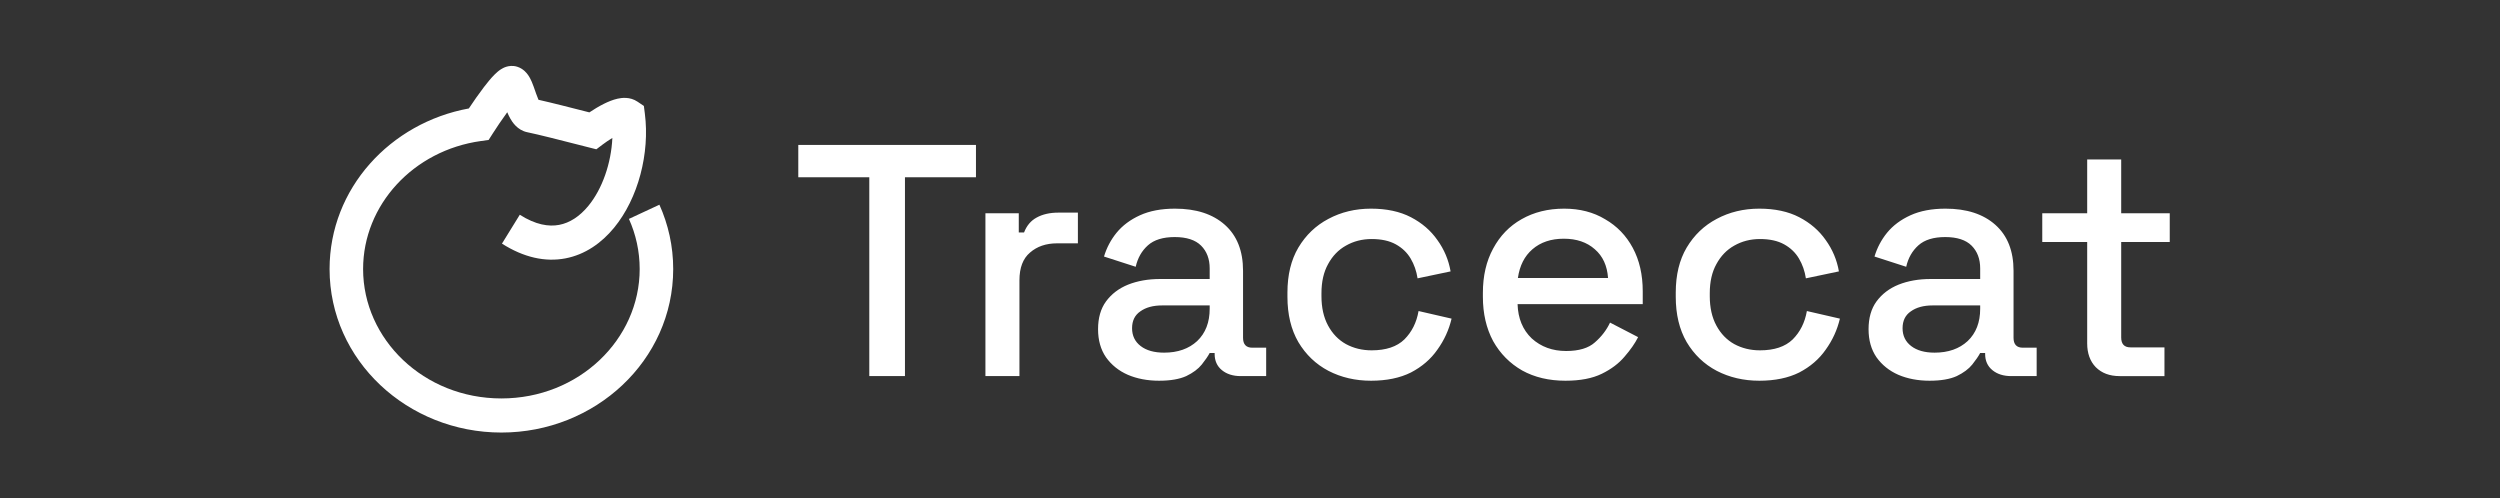 <svg xmlns="http://www.w3.org/2000/svg" width="3679" height="733" fill="none">
  <rect width="100%" height="100%" fill="#333333" stroke="none"/>
  <path fill="#FFFFFF" fill-rule="evenodd"
    d="M746.456 165.186c-7.828 10.692-15.797 22.605-21.241 31.135l-6.159 9.652-11.21 1.549c-99.58 13.761-173.511 94.154-173.511 188.388 0 103.456 89.357 190.439 203.505 190.439 114.147 0 203.505-86.983 203.505-190.439 0-26.167-5.628-51.074-15.835-73.769l44.862-20.882c13.063 29.045 20.308 61.058 20.308 94.651 0 134.616-114.955 240.629-252.84 240.629S485 530.526 485 395.91c0-118.635 89.471-215.212 204.954-236.316 6.46-9.748 14.466-21.309 22.126-31.332 5.084-6.652 10.551-13.336 15.626-18.422 2.444-2.45 5.651-5.403 9.316-7.766 1.838-1.185 4.611-2.761 8.101-3.835 3.414-1.05 9.278-2.15 16.016-.028 8.804 2.772 13.811 9.097 15.924 12.094 2.469 3.501 4.241 7.219 5.464 10.049 1.9 4.398 3.782 9.852 5.305 14.267.376 1.09.731 2.117 1.058 3.048 1.39 3.957 2.534 6.959 3.528 9.18 19.107 4.267 49.716 12.099 70.534 17.426l4.361 1.115c6.417-4.307 13.972-8.918 21.535-12.678 5.887-2.927 12.874-5.893 19.943-7.468 5.85-1.304 18.148-3.165 29.324 4.353l9.402 6.325 1.454 11.372c7.403 57.91-9.556 124.494-45.416 168.023-18.232 22.13-42.34 39.412-71.67 44.961-29.624 5.604-61.314-1.381-93.202-21.745l26.23-42.508c23.5 15.007 42.743 17.786 57.952 14.909 15.503-2.933 30.127-12.377 42.879-27.856 20.629-25.041 33.705-62.867 35.416-100.069-5.386 3.277-10.5 6.816-14.238 9.641l-9.342 7.06-11.296-2.846c-4.341-1.093-10.01-2.543-16.446-4.189-23.542-6.022-57.344-14.668-73.899-18.077-14.741-3.034-22.273-15.266-25.156-20.412-1.617-2.887-3.056-5.973-4.327-9zm173.273 29.012-.042.006.042-.006zm-125.329-43.7c-.004.024-.143-.141-.405-.566.277.329.409.542.405.566z"
    clip-rule="evenodd" />
  <path fill="#FFFFFF"
    d="M3119.13 553.466c-14.58 0-26.25-4.374-35-13.122-8.42-8.748-12.63-20.413-12.63-34.993V356.145h-66.1v-42.283h66.1v-79.22h50.06v79.22H3193v42.283h-71.44v140.458c0 9.72 4.53 14.58 13.6 14.58h50.06v42.283h-66.09zm-279.45 6.805c-17.17 0-32.56-2.916-46.17-8.749-13.28-5.832-23.97-14.418-32.08-25.758-7.77-11.341-11.66-25.111-11.66-41.311 0-16.525 3.89-30.133 11.66-40.825 8.11-11.017 18.96-19.279 32.57-24.787 13.93-5.508 29.64-8.262 47.14-8.262h72.9v-15.553c0-13.932-4.21-25.11-12.63-33.534-8.43-8.425-21.39-12.637-38.88-12.637-17.18 0-30.3 4.05-39.37 12.151-9.07 8.1-15.07 18.63-17.98 31.59l-46.66-15.066c3.89-12.96 10.04-24.625 18.47-34.993 8.75-10.692 20.25-19.278 34.5-25.759 14.26-6.48 31.43-9.72 51.52-9.72 31.11 0 55.57 7.938 73.39 23.815 17.82 15.876 26.73 38.395 26.73 67.555v98.661c0 9.72 4.54 14.58 13.61 14.58h20.41v41.798h-37.42c-11.34 0-20.58-2.917-27.7-8.749-7.13-5.832-10.7-13.77-10.7-23.814v-1.458h-7.29c-2.59 4.86-6.48 10.53-11.66 17.01-5.19 6.48-12.8 12.15-22.84 17.011-10.05 4.536-23.33 6.804-39.86 6.804zm7.29-41.311c20.09 0 36.29-5.671 48.6-17.011 12.32-11.664 18.47-27.541 18.47-47.629v-4.86h-69.98c-13.29 0-23.98 2.916-32.08 8.748-8.1 5.508-12.15 13.77-12.15 24.787 0 11.016 4.21 19.764 12.64 26.244 8.42 6.481 19.92 9.721 34.5 9.721zM2589 560.271c-23.01 0-43.9-4.86-62.7-14.581-18.46-9.72-33.21-23.814-44.22-42.283-10.7-18.468-16.04-40.663-16.04-66.584v-6.318c0-25.92 5.34-47.953 16.04-66.097 11.01-18.469 25.76-32.563 44.22-42.283 18.8-10.045 39.69-15.067 62.7-15.067 23 0 42.61 4.212 58.81 12.636 16.2 8.425 29.16 19.603 38.88 33.535 10.04 13.933 16.52 29.323 19.44 46.172l-48.6 10.206c-1.62-10.693-5.03-20.413-10.21-29.161-5.18-8.748-12.47-15.714-21.87-20.899-9.4-5.184-21.22-7.776-35.48-7.776-13.93 0-26.57 3.24-37.91 9.721-11.01 6.156-19.76 15.228-26.24 27.216-6.48 11.665-9.72 25.921-9.72 42.769v4.374c0 16.849 3.24 31.267 9.72 43.256 6.48 11.988 15.23 21.06 26.24 27.216 11.34 6.156 23.98 9.235 37.91 9.235 21.06 0 37.1-5.347 48.12-16.039 11.01-11.016 17.98-24.949 20.9-41.797l48.6 11.178c-3.89 16.525-10.86 31.753-20.9 45.686-9.72 13.932-22.68 25.11-38.88 33.534-16.2 8.101-35.81 12.151-58.81 12.151zm-285.28 0c-24.3 0-45.53-5.022-63.67-15.067-18.14-10.368-32.4-24.786-42.77-43.255-10.04-18.792-15.07-40.501-15.07-65.126v-5.832c0-24.948 5.03-46.657 15.07-65.125 10.05-18.793 23.98-33.211 41.8-43.255 18.14-10.369 39.04-15.553 62.69-15.553 23.01 0 43.1 5.184 60.27 15.553 17.5 10.044 31.1 24.138 40.82 42.283 9.72 18.144 14.58 39.367 14.58 63.667v18.955h-184.19c.64 21.06 7.61 37.909 20.89 50.545 13.61 12.312 30.46 18.469 50.55 18.469 18.79 0 32.89-4.213 42.28-12.637 9.72-8.424 17.18-18.144 22.36-29.161l41.31 21.385c-4.54 9.072-11.18 18.63-19.93 28.675-8.42 10.044-19.6 18.468-33.53 25.272-13.93 6.805-31.75 10.207-53.46 10.207zm-69.99-151.15h132.68c-1.29-18.145-7.77-32.239-19.44-42.283-11.66-10.369-26.89-15.553-45.68-15.553s-34.18 5.184-46.17 15.553c-11.67 10.044-18.8 24.138-21.39 42.283zm-216.18 151.15c-23 0-43.9-4.86-62.69-14.581-18.47-9.72-33.21-23.814-44.23-42.283-10.69-18.468-16.04-40.663-16.04-66.584v-6.318c0-25.92 5.35-47.953 16.04-66.097 11.02-18.469 25.76-32.563 44.23-42.283 18.79-10.045 39.69-15.067 62.69-15.067 23.01 0 42.61 4.212 58.81 12.636 16.2 8.425 29.16 19.603 38.88 33.535 10.05 13.933 16.53 29.323 19.44 46.172l-48.6 10.206c-1.62-10.693-5.02-20.413-10.2-29.161-5.19-8.748-12.48-15.714-21.87-20.899-9.4-5.184-21.23-7.776-35.48-7.776-13.94 0-26.57 3.24-37.91 9.721-11.02 6.156-19.77 15.228-26.25 27.216-6.48 11.665-9.72 25.921-9.72 42.769v4.374c0 16.849 3.24 31.267 9.72 43.256 6.48 11.988 15.23 21.06 26.25 27.216 11.34 6.156 23.97 9.235 37.91 9.235 21.06 0 37.1-5.347 48.11-16.039 11.02-11.016 17.98-24.949 20.9-41.797l48.6 11.178c-3.89 16.525-10.85 31.753-20.9 45.686-9.72 13.932-22.68 25.11-38.88 33.534-16.2 8.101-35.8 12.151-58.81 12.151zm-311.74 0c-17.17 0-32.56-2.916-46.17-8.749-13.28-5.832-23.98-14.418-32.08-25.758-7.77-11.341-11.66-25.111-11.66-41.311 0-16.525 3.89-30.133 11.66-40.825 8.1-11.017 18.96-19.279 32.57-24.787 13.93-5.508 29.64-8.262 47.14-8.262h72.9v-15.553c0-13.932-4.21-25.11-12.63-33.534-8.43-8.425-21.39-12.637-38.89-12.637-17.17 0-30.29 4.05-39.36 12.151-9.07 8.1-15.07 18.63-17.99 31.59l-46.65-15.066c3.89-12.96 10.04-24.625 18.47-34.993 8.74-10.692 20.25-19.278 34.5-25.759 14.26-6.48 31.43-9.72 51.52-9.72 31.11 0 55.57 7.938 73.39 23.815 17.82 15.876 26.73 38.395 26.73 67.555v98.661c0 9.72 4.54 14.58 13.61 14.58h20.41v41.798h-37.42c-11.34 0-20.58-2.917-27.71-8.749-7.12-5.832-10.69-13.77-10.69-23.814v-1.458h-7.29c-2.59 4.86-6.48 10.53-11.66 17.01-5.19 6.48-12.8 12.15-22.85 17.011-10.04 4.536-23.32 6.804-39.85 6.804zm7.29-41.311c20.09 0 36.29-5.671 48.6-17.011 12.32-11.664 18.47-27.541 18.47-47.629v-4.86h-69.98c-13.29 0-23.98 2.916-32.08 8.748-8.1 5.508-12.15 13.77-12.15 24.787 0 11.016 4.21 19.764 12.64 26.244 8.42 6.481 19.92 9.721 34.5 9.721zm-262.95 34.506V313.862h49.08v28.189h7.78c3.89-10.044 10.04-17.335 18.47-21.871 8.75-4.86 19.44-7.29 32.08-7.29h28.67v45.199h-30.62c-16.2 0-29.48 4.536-39.85 13.609-10.37 8.748-15.55 22.356-15.55 40.825v140.943h-50.06zm-170.9 0V260.887h-104.49v-47.629h261.47v47.629h-104.49v292.579h-52.49z" />
</svg>